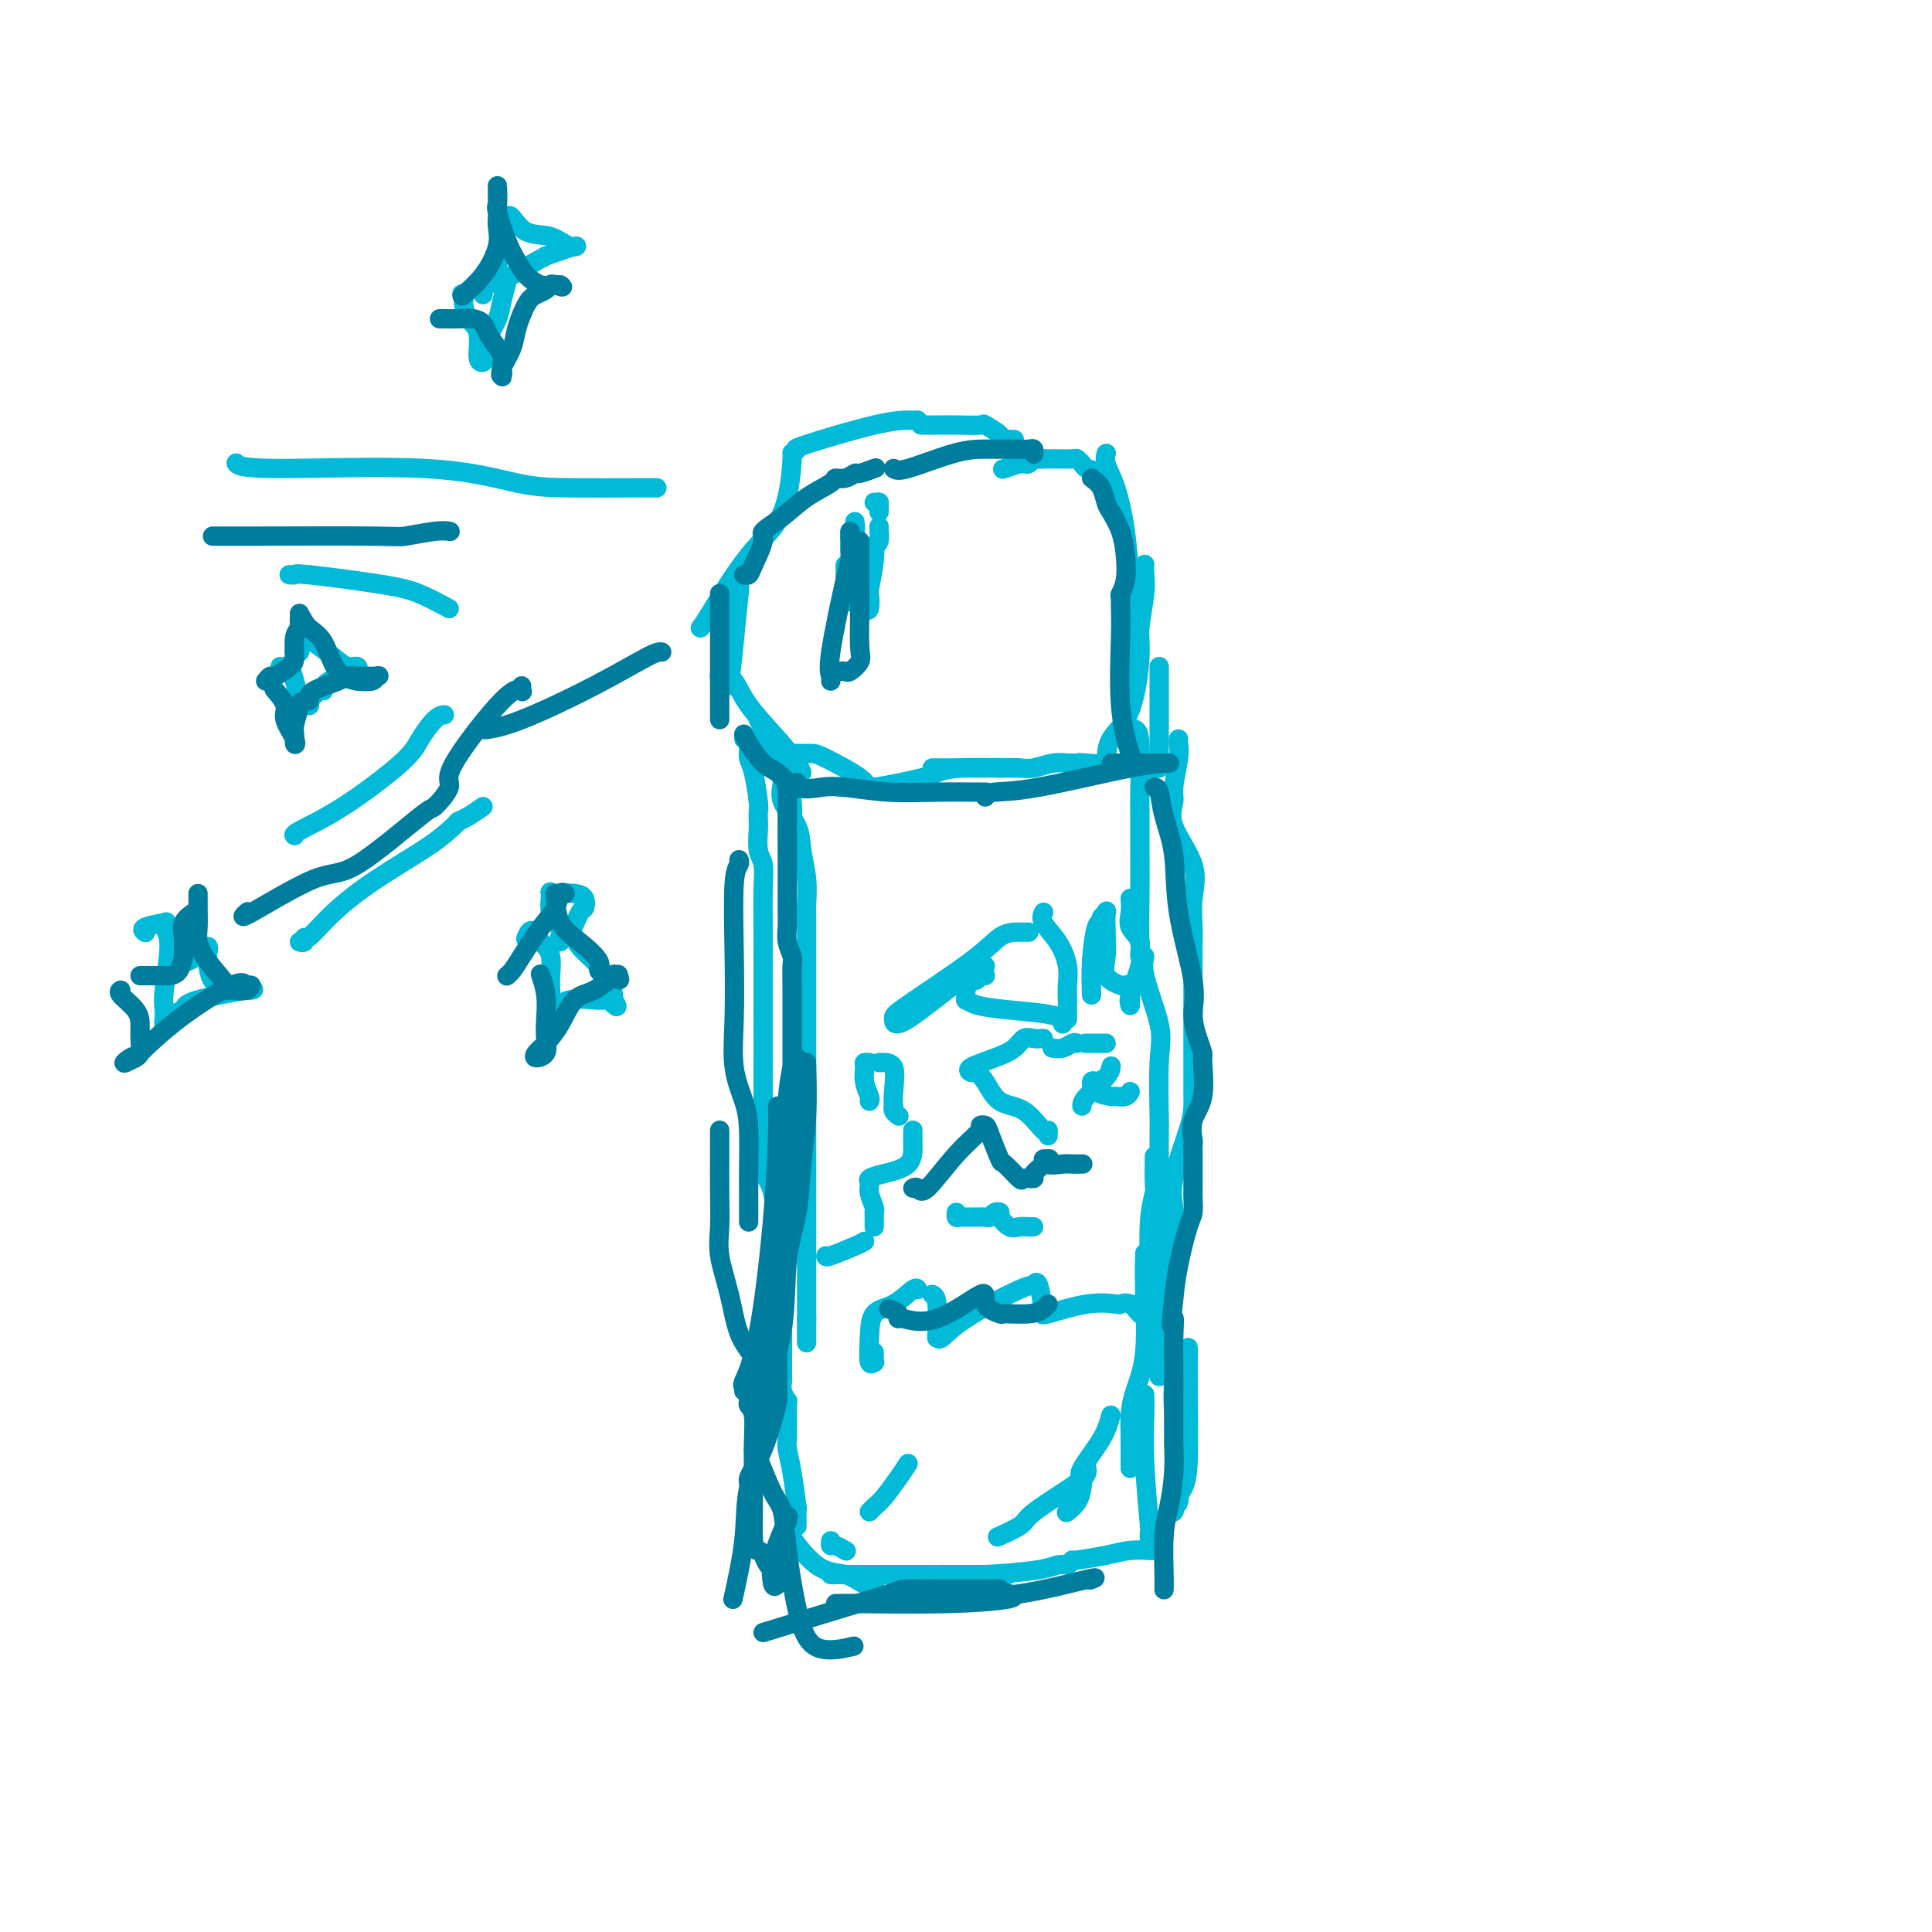 <svg viewBox='0 0 400 400' version='1.1' xmlns='http://www.w3.org/2000/svg' xmlns:xlink='http://www.w3.org/1999/xlink'><g fill='none' stroke='#00BAD8' stroke-width='4' stroke-linecap='round' stroke-linejoin='round'><path d='M210,91c-0.707,-0.014 -1.415,-0.028 -2,0c-0.585,0.028 -1.048,0.099 -1,0c0.048,-0.099 0.607,-0.366 0,-1c-0.607,-0.634 -2.380,-1.634 -3,-2c-0.620,-0.366 -0.086,-0.098 -1,0c-0.914,0.098 -3.276,0.026 -5,0c-1.724,-0.026 -2.810,-0.007 -4,0c-1.190,0.007 -2.483,0.002 -3,0c-0.517,-0.002 -0.259,-0.001 0,0'/><path d='M190,87c-0.412,0.000 -0.825,0.000 -1,0c-0.175,0.000 -0.114,0.000 -1,0c-0.886,0.000 -2.721,0.000 -7,1c-4.279,1.000 -11.003,3.000 -14,4c-2.997,1.000 -2.269,1.000 -2,1c0.269,0.000 0.077,0.000 0,0c-0.077,0.000 -0.038,0.000 0,0'/><path d='M165,93c-0.443,0.594 -0.885,1.189 -1,1c-0.115,-0.189 0.099,-1.161 0,1c-0.099,2.161 -0.510,7.455 -2,11c-1.490,3.545 -4.059,5.342 -7,9c-2.941,3.658 -6.253,9.177 -8,12c-1.747,2.823 -1.928,2.949 -2,3c-0.072,0.051 -0.036,0.025 0,0'/><path d='M152,122c0.399,0.127 0.798,0.255 1,0c0.202,-0.255 0.208,-0.891 0,1c-0.208,1.891 -0.630,6.311 -1,10c-0.370,3.689 -0.688,6.649 -1,8c-0.313,1.351 -0.620,1.094 -1,1c-0.380,-0.094 -0.833,-0.025 -1,0c-0.167,0.025 -0.048,0.007 0,0c0.048,-0.007 0.024,-0.004 0,0'/><path d='M149,140c-0.066,0.002 -0.132,0.005 0,0c0.132,-0.005 0.462,-0.016 1,0c0.538,0.016 1.282,0.061 2,1c0.718,0.939 1.408,2.774 3,5c1.592,2.226 4.087,4.844 6,7c1.913,2.156 3.246,3.850 4,5c0.754,1.150 0.930,1.757 1,2c0.070,0.243 0.035,0.121 0,0'/><path d='M162,156c0.277,-0.001 0.555,-0.001 1,0c0.445,0.001 1.058,0.004 2,0c0.942,-0.004 2.212,-0.015 3,0c0.788,0.015 1.095,0.057 3,1c1.905,0.943 5.407,2.789 7,4c1.593,1.211 1.275,1.788 3,2c1.725,0.212 5.493,0.061 7,0c1.507,-0.061 0.754,-0.030 0,0'/><path d='M174,163c0.385,0.015 0.769,0.029 1,0c0.231,-0.029 0.307,-0.103 1,0c0.693,0.103 2.003,0.381 5,0c2.997,-0.381 7.682,-1.423 10,-2c2.318,-0.577 2.267,-0.691 3,-1c0.733,-0.309 2.248,-0.815 5,-1c2.752,-0.185 6.741,-0.050 9,0c2.259,0.050 2.788,0.014 3,0c0.212,-0.014 0.106,-0.007 0,0'/><path d='M193,159c-0.072,0.001 -0.145,0.001 1,0c1.145,-0.001 3.506,-0.004 6,0c2.494,0.004 5.121,0.015 7,0c1.879,-0.015 3.011,-0.057 4,0c0.989,0.057 1.834,0.211 3,0c1.166,-0.211 2.653,-0.789 4,-1c1.347,-0.211 2.555,-0.057 3,0c0.445,0.057 0.127,0.016 0,0c-0.127,-0.016 -0.064,-0.008 0,0'/><path d='M221,158c0.357,0.002 0.714,0.004 1,0c0.286,-0.004 0.500,-0.015 1,0c0.500,0.015 1.286,0.057 1,0c-0.286,-0.057 -1.644,-0.211 1,0c2.644,0.211 9.289,0.788 12,1c2.711,0.212 1.489,0.061 1,0c-0.489,-0.061 -0.244,-0.030 0,0'/><path d='M239,159c0.423,0.081 0.845,0.161 1,0c0.155,-0.161 0.041,-0.565 0,-1c-0.041,-0.435 -0.011,-0.901 0,-4c0.011,-3.099 0.003,-8.830 0,-11c-0.003,-2.170 -0.001,-0.777 0,-1c0.001,-0.223 0.000,-2.060 0,-3c-0.000,-0.940 -0.000,-0.983 0,-1c0.000,-0.017 0.000,-0.009 0,0'/><path d='M228,158c0.414,-0.072 0.828,-0.144 1,-1c0.172,-0.856 0.102,-2.497 1,-4c0.898,-1.503 2.762,-2.867 4,-6c1.238,-3.133 1.848,-8.034 2,-11c0.152,-2.966 -0.155,-3.996 0,-6c0.155,-2.004 0.774,-4.980 1,-7c0.226,-2.020 0.061,-3.082 0,-4c-0.061,-0.918 -0.017,-1.691 0,-2c0.017,-0.309 0.009,-0.155 0,0'/><path d='M235,142c0.007,0.379 0.014,0.759 0,1c-0.014,0.241 -0.048,0.344 0,-1c0.048,-1.344 0.177,-4.135 0,-8c-0.177,-3.865 -0.660,-8.805 -1,-13c-0.340,-4.195 -0.536,-7.646 -1,-11c-0.464,-3.354 -1.197,-6.610 -2,-9c-0.803,-2.390 -1.678,-3.913 -2,-5c-0.322,-1.087 -0.092,-1.739 0,-2c0.092,-0.261 0.046,-0.130 0,0'/><path d='M229,100c0.172,0.738 0.344,1.476 0,1c-0.344,-0.476 -1.203,-2.166 -2,-3c-0.797,-0.834 -1.531,-0.812 -2,-1c-0.469,-0.188 -0.673,-0.586 -1,-1c-0.327,-0.414 -0.778,-0.843 -1,-1c-0.222,-0.157 -0.214,-0.042 -1,0c-0.786,0.042 -2.365,0.011 -4,0c-1.635,-0.011 -3.324,-0.003 -4,0c-0.676,0.003 -0.338,0.002 0,0'/><path d='M216,95c-0.334,0.030 -0.669,0.061 -1,0c-0.331,-0.061 -0.660,-0.213 -1,0c-0.340,0.213 -0.691,0.793 -1,1c-0.309,0.207 -0.577,0.042 -1,0c-0.423,-0.042 -1.000,0.040 -1,0c-0.000,-0.040 0.577,-0.203 0,0c-0.577,0.203 -2.308,0.772 -3,1c-0.692,0.228 -0.346,0.114 0,0'/><path d='M177,108c0.113,0.900 0.226,1.800 0,2c-0.226,0.200 -0.793,-0.300 -1,0c-0.207,0.300 -0.056,1.401 0,2c0.056,0.599 0.015,0.697 0,1c-0.015,0.303 -0.004,0.812 0,1c0.004,0.188 0.001,0.054 0,0c-0.001,-0.054 -0.001,-0.027 0,0'/><path d='M175,117c0.002,0.748 0.003,1.495 0,2c-0.003,0.505 -0.012,0.766 0,1c0.012,0.234 0.045,0.441 0,1c-0.045,0.559 -0.170,1.470 0,2c0.170,0.530 0.633,0.678 1,1c0.367,0.322 0.637,0.817 1,1c0.363,0.183 0.818,0.052 1,0c0.182,-0.052 0.091,-0.026 0,0'/><path d='M178,126c0.312,-0.094 0.623,-0.188 1,0c0.377,0.188 0.819,0.660 1,0c0.181,-0.660 0.101,-2.450 0,-3c-0.101,-0.550 -0.223,0.141 0,-1c0.223,-1.141 0.791,-4.115 1,-6c0.209,-1.885 0.060,-2.681 0,-3c-0.060,-0.319 -0.030,-0.159 0,0'/><path d='M181,113c0.423,-0.188 0.845,-0.376 1,-1c0.155,-0.624 0.041,-1.683 0,-2c-0.041,-0.317 -0.011,0.107 0,0c0.011,-0.107 0.003,-0.745 0,-1c-0.003,-0.255 -0.002,-0.128 0,0'/><path d='M182,106c0.000,-0.311 0.000,-0.622 0,-1c0.000,-0.378 0.000,-0.822 0,-1c0.000,-0.178 0.000,-0.089 0,0'/><path d='M182,104c-0.422,0.000 -0.844,0.000 -1,0c-0.156,0.000 -0.044,-0.000 0,0c0.044,0.000 0.022,0.000 0,0'/><path d='M157,149c0.251,0.457 0.502,0.913 1,2c0.498,1.087 1.244,2.803 2,4c0.756,1.197 1.523,1.875 2,3c0.477,1.125 0.664,2.697 1,4c0.336,1.303 0.822,2.338 1,4c0.178,1.662 0.048,3.952 0,5c-0.048,1.048 -0.013,0.855 0,1c0.013,0.145 0.003,0.626 0,1c-0.003,0.374 -0.001,0.639 0,1c0.001,0.361 0.000,0.817 0,1c-0.000,0.183 -0.000,0.091 0,0'/><path d='M162,159c-0.023,-0.251 -0.046,-0.502 0,0c0.046,0.502 0.160,1.757 0,3c-0.160,1.243 -0.593,2.476 0,4c0.593,1.524 2.211,3.341 3,5c0.789,1.659 0.747,3.161 1,5c0.253,1.839 0.800,4.017 1,6c0.200,1.983 0.054,3.772 0,5c-0.054,1.228 -0.014,1.894 0,3c0.014,1.106 0.004,2.651 0,4c-0.004,1.349 -0.001,2.502 0,3c0.001,0.498 0.000,0.340 0,1c-0.000,0.660 -0.000,2.136 0,4c0.000,1.864 0.000,4.115 0,5c-0.000,0.885 -0.000,0.404 0,1c0.000,0.596 0.000,2.271 0,3c-0.000,0.729 -0.000,0.513 0,1c0.000,0.487 0.000,1.677 0,3c-0.000,1.323 -0.000,2.777 0,4c0.000,1.223 0.000,2.214 0,3c-0.000,0.786 -0.000,1.367 0,2c0.000,0.633 0.000,1.316 0,2'/><path d='M167,226c0.000,7.228 0.000,3.298 0,2c0.000,-1.298 0.000,0.037 0,1c0.000,0.963 0.000,1.556 0,2c0.000,0.444 0.000,0.741 0,1c0.000,0.259 0.000,0.482 0,1c0.000,0.518 0.000,1.333 0,2c0.000,0.667 0.000,1.186 0,2c0.000,0.814 0.000,1.924 0,3c0.000,1.076 -0.000,2.119 0,4c0.000,1.881 0.000,4.600 0,6c0.000,1.400 0.000,1.482 0,2c0.000,0.518 0.000,1.474 0,2c0.000,0.526 0.000,0.624 0,1c0.000,0.376 -0.000,1.032 0,2c0.000,0.968 -0.000,2.250 0,3c0.000,0.750 -0.000,0.969 0,2c0.000,1.031 -0.000,2.876 0,4c0.000,1.124 -0.000,1.528 0,2c0.000,0.472 -0.000,1.012 0,2c0.000,0.988 -0.000,2.425 0,3c0.000,0.575 0.000,0.287 0,0'/><path d='M167,273c0.000,7.469 0.000,2.641 0,1c0.000,-1.641 0.000,-0.096 0,1c0.000,1.096 0.000,1.744 0,2c0.000,0.256 0.000,0.120 0,0c0.000,-0.120 0.000,-0.225 0,0c0.000,0.225 0.000,0.778 0,1c0.000,0.222 0.000,0.111 0,0'/><path d='M235,151c0.423,0.245 0.845,0.489 1,3c0.155,2.511 0.041,7.288 0,10c-0.041,2.712 -0.009,3.359 0,5c0.009,1.641 -0.005,4.274 0,7c0.005,2.726 0.030,5.543 0,9c-0.030,3.457 -0.113,7.553 0,10c0.113,2.447 0.423,3.244 0,5c-0.423,1.756 -1.577,4.471 -2,6c-0.423,1.529 -0.114,1.873 0,2c0.114,0.127 0.033,0.036 0,0c-0.033,-0.036 -0.016,-0.018 0,0'/><path d='M234,186c0.063,0.994 0.127,1.988 0,3c-0.127,1.012 -0.443,2.043 0,3c0.443,0.957 1.647,1.840 2,3c0.353,1.160 -0.144,2.596 0,3c0.144,0.404 0.928,-0.223 1,0c0.072,0.223 -0.569,1.297 0,4c0.569,2.703 2.349,7.034 3,10c0.651,2.966 0.175,4.565 0,8c-0.175,3.435 -0.047,8.706 0,11c0.047,2.294 0.013,1.611 0,2c-0.013,0.389 -0.003,1.850 0,3c0.003,1.150 0.001,1.990 0,3c-0.001,1.010 -0.000,2.192 0,3c0.000,0.808 0.000,1.244 0,2c-0.000,0.756 -0.000,1.833 0,4c0.000,2.167 0.000,5.424 0,7c-0.000,1.576 -0.000,1.472 0,2c0.000,0.528 0.000,1.688 0,3c-0.000,1.312 -0.000,2.776 0,4c0.000,1.224 0.000,2.207 0,3c-0.000,0.793 -0.000,1.397 0,2'/><path d='M240,269c0.000,8.644 0.000,1.756 0,-1c0.000,-2.756 0.000,-1.378 0,0'/><path d='M244,153c-0.033,0.248 -0.065,0.495 0,1c0.065,0.505 0.229,1.266 0,3c-0.229,1.734 -0.850,4.439 -1,6c-0.150,1.561 0.170,1.976 0,3c-0.170,1.024 -0.830,2.658 0,5c0.830,2.342 3.151,5.394 4,8c0.849,2.606 0.228,4.767 0,7c-0.228,2.233 -0.061,4.537 0,6c0.061,1.463 0.016,2.086 0,3c-0.016,0.914 -0.004,2.120 0,3c0.004,0.880 0.001,1.434 0,3c-0.001,1.566 -0.000,4.145 0,6c0.000,1.855 0.000,2.986 0,4c-0.000,1.014 0.000,1.912 0,4c-0.000,2.088 -0.001,5.365 0,7c0.001,1.635 0.003,1.629 0,2c-0.003,0.371 -0.011,1.118 0,2c0.011,0.882 0.042,1.899 0,3c-0.042,1.101 -0.155,2.285 -1,5c-0.845,2.715 -2.420,6.962 -3,10c-0.580,3.038 -0.166,4.868 0,6c0.166,1.132 0.083,1.566 0,2'/><path d='M243,252c-0.620,4.025 -0.170,2.586 0,3c0.170,0.414 0.061,2.681 0,4c-0.061,1.319 -0.073,1.690 0,3c0.073,1.310 0.230,3.559 0,5c-0.230,1.441 -0.846,2.075 -1,3c-0.154,0.925 0.156,2.142 0,3c-0.156,0.858 -0.777,1.358 -1,2c-0.223,0.642 -0.046,1.426 0,3c0.046,1.574 -0.038,3.937 0,5c0.038,1.063 0.199,0.828 0,1c-0.199,0.172 -0.758,0.753 -1,1c-0.242,0.247 -0.168,0.159 0,0c0.168,-0.159 0.430,-0.389 0,-1c-0.430,-0.611 -1.551,-1.603 -2,-2c-0.449,-0.397 -0.224,-0.198 0,0'/><path d='M238,274c-0.008,-0.226 -0.016,-0.452 0,-2c0.016,-1.548 0.057,-4.419 0,-8c-0.057,-3.581 -0.211,-7.871 0,-11c0.211,-3.129 0.789,-5.096 1,-6c0.211,-0.904 0.057,-0.743 0,-2c-0.057,-1.257 -0.016,-3.930 0,-5c0.016,-1.070 0.008,-0.535 0,0'/><path d='M154,153c0.424,-0.096 0.848,-0.192 1,0c0.152,0.192 0.030,0.671 0,1c-0.030,0.329 0.030,0.507 0,1c-0.030,0.493 -0.152,1.301 0,2c0.152,0.699 0.577,1.287 1,3c0.423,1.713 0.844,4.549 1,6c0.156,1.451 0.045,1.518 0,2c-0.045,0.482 -0.026,1.380 0,2c0.026,0.620 0.060,0.960 0,2c-0.060,1.040 -0.212,2.778 0,4c0.212,1.222 0.789,1.928 1,3c0.211,1.072 0.057,2.511 0,5c-0.057,2.489 -0.015,6.030 0,9c0.015,2.970 0.004,5.371 0,7c-0.004,1.629 -0.001,2.485 0,5c0.001,2.515 0.000,6.687 0,10c-0.000,3.313 -0.000,5.766 0,8c0.000,2.234 0.000,4.248 0,6c-0.000,1.752 -0.000,3.241 0,4c0.000,0.759 0.000,0.788 0,1c-0.000,0.212 -0.000,0.606 0,1'/><path d='M158,235c-0.008,8.897 -0.028,3.138 0,2c0.028,-1.138 0.102,2.343 0,4c-0.102,1.657 -0.381,1.490 0,2c0.381,0.510 1.423,1.696 2,4c0.577,2.304 0.691,5.724 1,8c0.309,2.276 0.815,3.408 1,5c0.185,1.592 0.050,3.645 0,6c-0.050,2.355 -0.013,5.012 0,7c0.013,1.988 0.002,3.309 0,5c-0.002,1.691 0.003,3.753 0,5c-0.003,1.247 -0.015,1.678 0,2c0.015,0.322 0.057,0.535 0,1c-0.057,0.465 -0.211,1.183 0,2c0.211,0.817 0.789,1.735 1,2c0.211,0.265 0.057,-0.121 0,0c-0.057,0.121 -0.016,0.749 0,1c0.016,0.251 0.008,0.126 0,0'/><path d='M163,291c0.000,0.226 0.000,0.452 0,1c0.000,0.548 0.000,1.417 0,2c0.000,0.583 0.000,0.881 0,1c0.000,0.119 0.000,0.060 0,0'/><path d='M163,296c0.022,0.712 0.044,1.424 0,2c-0.044,0.576 -0.155,1.016 0,2c0.155,0.984 0.578,2.512 1,5c0.422,2.488 0.845,5.935 1,7c0.155,1.065 0.041,-0.250 0,0c-0.041,0.250 -0.011,2.067 0,3c0.011,0.933 0.003,0.981 0,1c-0.003,0.019 -0.002,0.010 0,0'/><path d='M163,316c0.141,0.087 0.282,0.175 0,0c-0.282,-0.175 -0.986,-0.611 0,1c0.986,1.611 3.662,5.269 6,7c2.338,1.731 4.338,1.536 6,2c1.662,0.464 2.986,1.586 4,2c1.014,0.414 1.718,0.118 2,0c0.282,-0.118 0.141,-0.059 0,0'/><path d='M172,326c1.167,0.000 2.335,0.000 3,0c0.665,0.000 0.828,0.000 5,0c4.172,0.000 12.354,0.000 18,0c5.646,0.000 8.756,0.000 10,0c1.244,0.000 0.622,0.000 0,0'/><path d='M195,326c-0.178,-0.022 -0.355,-0.044 1,0c1.355,0.044 4.244,0.156 8,0c3.756,-0.156 8.379,-0.578 11,-1c2.621,-0.422 3.239,-0.845 4,-1c0.761,-0.155 1.667,-0.042 2,0c0.333,0.042 0.095,0.012 0,0c-0.095,-0.012 -0.048,-0.006 0,0'/><path d='M222,323c-0.137,0.083 -0.274,0.166 1,0c1.274,-0.166 3.960,-0.581 6,-1c2.040,-0.419 3.434,-0.844 5,-1c1.566,-0.156 3.305,-0.045 4,0c0.695,0.045 0.348,0.022 0,0'/><path d='M238,320c-0.030,-1.476 -0.061,-2.953 0,-3c0.061,-0.047 0.212,1.335 0,-1c-0.212,-2.335 -0.789,-8.389 -1,-13c-0.211,-4.611 -0.057,-7.780 0,-10c0.057,-2.220 0.016,-3.491 0,-4c-0.016,-0.509 -0.008,-0.254 0,0'/><path d='M237,260c0.014,-0.454 0.028,-0.908 0,0c-0.028,0.908 -0.099,3.179 0,7c0.099,3.821 0.366,9.191 0,13c-0.366,3.809 -1.366,6.057 -2,8c-0.634,1.943 -0.902,3.582 -1,5c-0.098,1.418 -0.026,2.615 0,4c0.026,1.385 0.007,2.959 0,4c-0.007,1.041 -0.002,1.550 0,2c0.002,0.450 0.001,0.843 0,1c-0.001,0.157 -0.000,0.079 0,0'/><path d='M230,293c-0.393,1.484 -0.787,2.967 -2,5c-1.213,2.033 -3.247,4.615 -4,6c-0.753,1.385 -0.227,1.573 0,2c0.227,0.427 0.154,1.094 0,2c-0.154,0.906 -0.387,2.052 -1,3c-0.613,0.948 -1.604,1.700 -2,2c-0.396,0.300 -0.198,0.150 0,0'/><path d='M242,280c0.415,0.523 0.829,1.047 1,2c0.171,0.953 0.098,2.337 0,4c-0.098,1.663 -0.223,3.607 0,6c0.223,2.393 0.793,5.236 1,7c0.207,1.764 0.052,2.448 0,3c-0.052,0.552 -0.000,0.971 0,2c0.000,1.029 -0.052,2.668 0,4c0.052,1.332 0.206,2.359 0,3c-0.206,0.641 -0.773,0.898 -1,1c-0.227,0.102 -0.113,0.051 0,0'/><path d='M246,279c-0.014,3.449 -0.028,6.899 0,11c0.028,4.101 0.100,8.854 0,12c-0.100,3.146 -0.370,4.685 -1,6c-0.630,1.315 -1.619,2.405 -2,3c-0.381,0.595 -0.154,0.696 0,1c0.154,0.304 0.234,0.813 0,1c-0.234,0.187 -0.781,0.054 -1,0c-0.219,-0.054 -0.109,-0.027 0,0'/><path d='M225,304c0.075,0.296 0.150,0.593 0,1c-0.150,0.407 -0.524,0.926 -2,2c-1.476,1.074 -4.053,2.705 -6,4c-1.947,1.295 -3.264,2.254 -4,3c-0.736,0.746 -0.890,1.278 -2,2c-1.110,0.722 -3.174,1.635 -4,2c-0.826,0.365 -0.413,0.183 0,0'/><path d='M181,280c-0.030,0.876 -0.060,1.752 0,2c0.060,0.248 0.209,-0.130 0,0c-0.209,0.130 -0.778,0.770 -1,0c-0.222,-0.770 -0.098,-2.949 0,-5c0.098,-2.051 0.170,-3.975 1,-5c0.830,-1.025 2.418,-1.151 4,-2c1.582,-0.849 3.157,-2.421 4,-3c0.843,-0.579 0.955,-0.165 1,0c0.045,0.165 0.022,0.083 0,0'/><path d='M193,268c0.419,0.191 0.839,0.382 1,2c0.161,1.618 0.064,4.664 0,6c-0.064,1.336 -0.095,0.962 0,1c0.095,0.038 0.315,0.489 1,0c0.685,-0.489 1.833,-1.917 5,-4c3.167,-2.083 8.352,-4.822 11,-6c2.648,-1.178 2.759,-0.797 3,-1c0.241,-0.203 0.611,-0.990 1,0c0.389,0.990 0.798,3.757 1,5c0.202,1.243 0.196,0.960 0,1c-0.196,0.040 -0.583,0.401 1,0c1.583,-0.401 5.134,-1.565 8,-2c2.866,-0.435 5.046,-0.143 6,0c0.954,0.143 0.683,0.136 1,0c0.317,-0.136 1.223,-0.401 2,0c0.777,0.401 1.425,1.468 2,2c0.575,0.532 1.078,0.528 1,0c-0.078,-0.528 -0.737,-1.579 -1,-2c-0.263,-0.421 -0.132,-0.210 0,0'/><path d='M198,251c-0.037,0.423 -0.073,0.846 0,1c0.073,0.154 0.257,0.037 1,0c0.743,-0.037 2.045,0.004 3,0c0.955,-0.004 1.562,-0.054 2,0c0.438,0.054 0.705,0.210 1,0c0.295,-0.210 0.618,-0.787 1,-1c0.382,-0.213 0.823,-0.061 1,0c0.177,0.061 0.088,0.030 0,0'/><path d='M207,251c-0.180,0.196 -0.360,0.392 0,1c0.360,0.608 1.259,1.627 2,2c0.741,0.373 1.322,0.100 2,0c0.678,-0.100 1.452,-0.027 2,0c0.548,0.027 0.871,0.008 1,0c0.129,-0.008 0.065,-0.004 0,0'/><path d='M221,211c-0.003,-0.150 -0.005,-0.301 0,-1c0.005,-0.699 0.018,-1.948 0,-3c-0.018,-1.052 -0.068,-1.907 0,-3c0.068,-1.093 0.253,-2.423 0,-4c-0.253,-1.577 -0.944,-3.402 -2,-5c-1.056,-1.598 -2.477,-2.969 -3,-4c-0.523,-1.031 -0.150,-1.723 0,-2c0.150,-0.277 0.075,-0.138 0,0'/><path d='M213,193c-0.321,-0.002 -0.643,-0.004 -1,0c-0.357,0.004 -0.751,0.015 -1,0c-0.249,-0.015 -0.354,-0.055 -1,0c-0.646,0.055 -1.833,0.205 -3,1c-1.167,0.795 -2.314,2.234 -6,5c-3.686,2.766 -9.912,6.860 -13,9c-3.088,2.140 -3.037,2.325 -3,3c0.037,0.675 0.062,1.841 3,0c2.938,-1.841 8.791,-6.688 12,-9c3.209,-2.312 3.774,-2.089 4,-2c0.226,0.089 0.113,0.045 0,0'/><path d='M204,202c-0.447,0.034 -0.894,0.067 -1,0c-0.106,-0.067 0.130,-0.235 0,0c-0.130,0.235 -0.624,0.871 -1,1c-0.376,0.129 -0.633,-0.250 -1,0c-0.367,0.250 -0.844,1.128 -1,2c-0.156,0.872 0.010,1.739 0,2c-0.010,0.261 -0.195,-0.084 0,0c0.195,0.084 0.770,0.596 2,1c1.230,0.404 3.114,0.700 6,1c2.886,0.300 6.773,0.602 9,1c2.227,0.398 2.793,0.890 3,1c0.207,0.110 0.056,-0.163 0,0c-0.056,0.163 -0.016,0.761 0,1c0.016,0.239 0.008,0.120 0,0'/><path d='M216,215c-0.658,0.048 -1.316,0.096 -2,0c-0.684,-0.096 -1.395,-0.337 -2,0c-0.605,0.337 -1.104,1.253 -2,2c-0.896,0.747 -2.189,1.324 -4,2c-1.811,0.676 -4.142,1.451 -5,2c-0.858,0.549 -0.245,0.871 0,1c0.245,0.129 0.123,0.064 0,0'/><path d='M201,222c0.255,-0.113 0.509,-0.225 1,0c0.491,0.225 1.217,0.788 2,2c0.783,1.212 1.621,3.075 3,4c1.379,0.925 3.298,0.914 5,2c1.702,1.086 3.188,3.271 4,4c0.812,0.729 0.949,0.004 1,0c0.051,-0.004 0.014,0.713 0,1c-0.014,0.287 -0.007,0.143 0,0'/><path d='M224,229c-0.001,-0.449 -0.002,-0.898 1,-2c1.002,-1.102 3.007,-2.855 4,-4c0.993,-1.145 0.973,-1.680 1,-2c0.027,-0.320 0.100,-0.426 0,0c-0.100,0.426 -0.373,1.384 -1,2c-0.627,0.616 -1.608,0.890 -2,1c-0.392,0.110 -0.196,0.055 0,0'/><path d='M227,224c-0.449,-0.196 -0.898,-0.391 -1,0c-0.102,0.391 0.145,1.369 1,2c0.855,0.631 2.320,0.915 3,1c0.680,0.085 0.574,-0.029 1,0c0.426,0.029 1.384,0.200 2,0c0.616,-0.200 0.890,-0.771 1,-1c0.110,-0.229 0.055,-0.114 0,0'/><path d='M226,206c-0.081,-2.190 -0.161,-4.379 0,-7c0.161,-2.621 0.565,-5.672 1,-7c0.435,-1.328 0.901,-0.933 1,-1c0.099,-0.067 -0.169,-0.595 0,-1c0.169,-0.405 0.774,-0.688 1,-1c0.226,-0.312 0.071,-0.654 0,0c-0.071,0.654 -0.059,2.305 0,4c0.059,1.695 0.163,3.434 0,5c-0.163,1.566 -0.594,2.959 0,4c0.594,1.041 2.212,1.728 3,2c0.788,0.272 0.747,0.127 1,0c0.253,-0.127 0.800,-0.237 1,0c0.200,0.237 0.054,0.820 0,1c-0.054,0.180 -0.014,-0.045 0,0c0.014,0.045 0.004,0.358 0,1c-0.004,0.642 -0.001,1.612 0,2c0.001,0.388 0.001,0.194 0,0'/><path d='M229,216c-0.293,0.000 -0.587,0.000 -1,0c-0.413,0.000 -0.946,0.000 -1,0c-0.054,-0.000 0.370,0.000 0,0c-0.370,0.000 -1.534,0.000 -2,0c-0.466,0.000 -0.233,0.000 0,0'/><path d='M223,216c-0.256,-0.113 -0.512,-0.226 -1,0c-0.488,0.226 -1.208,0.792 -2,1c-0.792,0.208 -1.655,0.060 -2,0c-0.345,-0.060 -0.173,-0.030 0,0'/><path d='M180,228c0.115,-0.166 0.231,-0.332 0,-1c-0.231,-0.668 -0.808,-1.839 -1,-3c-0.192,-1.161 0.000,-2.311 0,-3c-0.000,-0.689 -0.192,-0.916 0,-1c0.192,-0.084 0.769,-0.024 1,0c0.231,0.024 0.115,0.012 0,0'/><path d='M182,220c1.267,-0.051 2.535,-0.102 3,1c0.465,1.102 0.128,3.357 0,5c-0.128,1.643 -0.048,2.675 0,3c0.048,0.325 0.064,-0.057 0,0c-0.064,0.057 -0.210,0.554 0,1c0.210,0.446 0.774,0.842 1,1c0.226,0.158 0.113,0.079 0,0'/><path d='M189,234c-0.014,0.869 -0.028,1.738 0,3c0.028,1.262 0.097,2.917 -1,4c-1.097,1.083 -3.362,1.593 -5,2c-1.638,0.407 -2.649,0.712 -3,1c-0.351,0.288 -0.041,0.559 0,1c0.041,0.441 -0.185,1.050 0,2c0.185,0.950 0.782,2.240 1,3c0.218,0.760 0.059,0.991 0,1c-0.059,0.009 -0.016,-0.204 0,0c0.016,0.204 0.004,0.825 0,1c-0.004,0.175 -0.001,-0.097 0,0c0.001,0.097 0.000,0.562 0,1c-0.000,0.438 -0.000,0.849 0,1c0.000,0.151 0.000,0.043 0,0c-0.000,-0.043 -0.000,-0.022 0,0'/><path d='M179,257c-0.310,0.196 -0.619,0.393 -2,1c-1.381,0.607 -3.833,1.625 -5,2c-1.167,0.375 -1.048,0.107 -1,0c0.048,-0.107 0.024,-0.054 0,0'/><path d='M188,303c-0.558,0.868 -1.116,1.735 -2,3c-0.884,1.265 -2.093,2.927 -3,4c-0.907,1.073 -1.514,1.558 -2,2c-0.486,0.442 -0.853,0.841 -1,1c-0.147,0.159 -0.073,0.080 0,0'/><path d='M172,319c-0.054,0.452 -0.107,0.905 0,1c0.107,0.095 0.375,-0.167 1,0c0.625,0.167 1.607,0.762 2,1c0.393,0.238 0.196,0.119 0,0'/><path d='M136,101c-0.299,0.001 -0.598,0.003 -1,0c-0.402,-0.003 -0.905,-0.010 -4,0c-3.095,0.010 -8.780,0.037 -13,0c-4.220,-0.037 -6.973,-0.140 -11,-1c-4.027,-0.860 -9.327,-2.478 -19,-3c-9.673,-0.522 -23.720,0.052 -31,0c-7.280,-0.052 -7.794,-0.729 -8,-1c-0.206,-0.271 -0.103,-0.135 0,0'/><path d='M93,126c-2.063,-1.102 -4.126,-2.204 -6,-3c-1.874,-0.796 -3.560,-1.285 -8,-2c-4.440,-0.715 -11.633,-1.656 -15,-2c-3.367,-0.344 -2.906,-0.093 -3,0c-0.094,0.093 -0.741,0.026 -1,0c-0.259,-0.026 -0.129,-0.013 0,0'/><path d='M92,148c-0.548,0.059 -1.097,0.117 -2,1c-0.903,0.883 -2.161,2.590 -3,4c-0.839,1.410 -1.258,2.521 -4,5c-2.742,2.479 -7.807,6.324 -12,9c-4.193,2.676 -7.513,4.182 -9,5c-1.487,0.818 -1.139,0.948 -1,1c0.139,0.052 0.070,0.026 0,0'/><path d='M100,167c-1.044,0.733 -2.089,1.467 -3,2c-0.911,0.533 -1.689,0.867 -2,1c-0.311,0.133 -0.156,0.067 0,0'/><path d='M95,170c-1.525,1.492 -3.050,2.983 -6,5c-2.950,2.017 -7.325,4.558 -11,7c-3.675,2.442 -6.649,4.784 -9,7c-2.351,2.216 -4.080,4.307 -5,5c-0.920,0.693 -1.030,-0.010 -1,0c0.030,0.010 0.200,0.733 0,1c-0.200,0.267 -0.772,0.076 -1,0c-0.228,-0.076 -0.114,-0.038 0,0'/><path d='M100,61c-0.204,-0.240 -0.408,-0.479 0,-1c0.408,-0.521 1.429,-1.323 2,-2c0.571,-0.677 0.692,-1.228 1,-3c0.308,-1.772 0.802,-4.765 1,-6c0.198,-1.235 0.099,-0.712 0,-1c-0.099,-0.288 -0.197,-1.386 0,-2c0.197,-0.614 0.689,-0.745 1,-1c0.311,-0.255 0.442,-0.634 1,0c0.558,0.634 1.545,2.280 3,3c1.455,0.720 3.380,0.512 5,1c1.620,0.488 2.936,1.670 4,2c1.064,0.330 1.875,-0.191 1,0c-0.875,0.191 -3.438,1.096 -6,2'/><path d='M113,53c-2.312,1.206 -5.593,3.220 -7,4c-1.407,0.780 -0.941,0.324 -1,1c-0.059,0.676 -0.641,2.482 -1,4c-0.359,1.518 -0.493,2.747 -1,4c-0.507,1.253 -1.388,2.529 -2,4c-0.612,1.471 -0.955,3.135 -1,4c-0.045,0.865 0.209,0.929 0,1c-0.209,0.071 -0.879,0.149 -1,-1c-0.121,-1.149 0.308,-3.524 0,-5c-0.308,-1.476 -1.352,-2.051 -2,-3c-0.648,-0.949 -0.899,-2.271 -1,-3c-0.101,-0.729 -0.050,-0.864 0,-1'/><path d='M96,62c-0.667,-2.000 -0.333,-1.000 0,0'/><path d='M116,195c-0.173,-0.426 -0.346,-0.853 0,-1c0.346,-0.147 1.212,-0.015 2,-1c0.788,-0.985 1.498,-3.087 2,-4c0.502,-0.913 0.796,-0.636 1,-1c0.204,-0.364 0.318,-1.369 0,-2c-0.318,-0.631 -1.068,-0.889 -2,-1c-0.932,-0.111 -2.048,-0.075 -3,0c-0.952,0.075 -1.741,0.189 -2,0c-0.259,-0.189 0.013,-0.683 0,0c-0.013,0.683 -0.310,2.541 0,4c0.310,1.459 1.228,2.519 2,3c0.772,0.481 1.398,0.384 2,1c0.602,0.616 1.181,1.944 2,3c0.819,1.056 1.880,1.838 3,3c1.120,1.162 2.300,2.703 3,4c0.700,1.297 0.919,2.349 1,3c0.081,0.651 0.023,0.900 0,1c-0.023,0.100 -0.012,0.050 0,0'/><path d='M127,207c1.808,2.784 -0.173,0.745 -1,0c-0.827,-0.745 -0.499,-0.194 -1,0c-0.501,0.194 -1.832,0.032 -2,0c-0.168,-0.032 0.828,0.068 0,0c-0.828,-0.068 -3.479,-0.303 -5,0c-1.521,0.303 -1.910,1.144 -2,2c-0.090,0.856 0.120,1.726 0,2c-0.120,0.274 -0.568,-0.050 -1,0c-0.432,0.050 -0.847,0.473 -1,0c-0.153,-0.473 -0.045,-1.844 0,-3c0.045,-1.156 0.028,-2.098 0,-3c-0.028,-0.902 -0.065,-1.764 0,-3c0.065,-1.236 0.234,-2.847 0,-4c-0.234,-1.153 -0.871,-1.849 -1,-2c-0.129,-0.151 0.249,0.243 0,0c-0.249,-0.243 -1.124,-1.121 -2,-2'/><path d='M111,194c-0.917,-2.631 -1.708,-0.708 -2,0c-0.292,0.708 -0.083,0.202 0,0c0.083,-0.202 0.042,-0.101 0,0'/><path d='M38,198c-0.069,0.397 -0.138,0.794 0,1c0.138,0.206 0.481,0.221 1,0c0.519,-0.221 1.212,-0.677 2,-1c0.788,-0.323 1.670,-0.514 2,-1c0.330,-0.486 0.109,-1.269 0,-1c-0.109,0.269 -0.106,1.589 0,3c0.106,1.411 0.315,2.914 1,4c0.685,1.086 1.846,1.756 3,2c1.154,0.244 2.301,0.064 3,0c0.699,-0.064 0.951,-0.011 1,0c0.049,0.011 -0.106,-0.019 0,0c0.106,0.019 0.472,0.088 1,0c0.528,-0.088 1.219,-0.331 -1,0c-2.219,0.331 -7.348,1.238 -10,2c-2.652,0.762 -2.826,1.381 -3,2'/><path d='M38,209c-2.475,1.111 -2.663,1.889 -3,2c-0.337,0.111 -0.824,-0.447 -1,0c-0.176,0.447 -0.043,1.897 0,2c0.043,0.103 -0.006,-1.142 0,-2c0.006,-0.858 0.067,-1.330 0,-2c-0.067,-0.670 -0.263,-1.539 0,-4c0.263,-2.461 0.984,-6.513 1,-9c0.016,-2.487 -0.671,-3.409 -1,-4c-0.329,-0.591 -0.298,-0.852 0,-1c0.298,-0.148 0.863,-0.184 0,0c-0.863,0.184 -3.156,0.588 -4,1c-0.844,0.412 -0.241,0.832 0,1c0.241,0.168 0.121,0.084 0,0'/><path d='M61,135c-0.114,-0.024 -0.227,-0.049 0,0c0.227,0.049 0.796,0.171 1,0c0.204,-0.171 0.044,-0.634 0,-1c-0.044,-0.366 0.026,-0.634 0,-1c-0.026,-0.366 -0.150,-0.829 0,-1c0.150,-0.171 0.575,-0.051 1,0c0.425,0.051 0.852,0.032 1,0c0.148,-0.032 0.019,-0.076 0,0c-0.019,0.076 0.072,0.273 1,1c0.928,0.727 2.694,1.984 4,3c1.306,1.016 2.154,1.792 3,2c0.846,0.208 1.691,-0.150 2,0c0.309,0.150 0.083,0.810 0,1c-0.083,0.190 -0.024,-0.088 0,0c0.024,0.088 0.012,0.544 0,1'/><path d='M74,140c1.298,1.111 0.044,0.388 -1,0c-1.044,-0.388 -1.876,-0.441 -3,0c-1.124,0.441 -2.540,1.375 -3,2c-0.460,0.625 0.034,0.942 0,1c-0.034,0.058 -0.597,-0.142 -1,0c-0.403,0.142 -0.647,0.626 -1,1c-0.353,0.374 -0.817,0.636 -1,1c-0.183,0.364 -0.087,0.829 0,1c0.087,0.171 0.164,0.048 0,0c-0.164,-0.048 -0.569,-0.020 -1,0c-0.431,0.020 -0.889,0.034 -1,0c-0.111,-0.034 0.124,-0.114 0,-1c-0.124,-0.886 -0.608,-2.577 -1,-4c-0.392,-1.423 -0.693,-2.577 -1,-3c-0.307,-0.423 -0.621,-0.114 -1,0c-0.379,0.114 -0.823,0.033 -1,0c-0.177,-0.033 -0.089,-0.016 0,0'/></g>
<g fill='none' stroke='#007C9C' stroke-width='4' stroke-linecap='round' stroke-linejoin='round'><path d='M108,142c-0.040,0.386 -0.081,0.772 0,1c0.081,0.228 0.283,0.297 0,0c-0.283,-0.297 -1.053,-0.961 -4,2c-2.947,2.961 -8.073,9.548 -10,13c-1.927,3.452 -0.656,3.769 -1,5c-0.344,1.231 -2.304,3.375 -3,4c-0.696,0.625 -0.126,-0.271 -3,2c-2.874,2.271 -9.190,7.708 -13,10c-3.810,2.292 -5.114,1.439 -9,3c-3.886,1.561 -10.354,5.536 -13,7c-2.646,1.464 -1.470,0.418 -1,0c0.470,-0.418 0.235,-0.209 0,0'/><path d='M93,110c0.168,0.030 0.337,0.061 0,0c-0.337,-0.061 -1.178,-0.212 -3,0c-1.822,0.212 -4.624,0.789 -6,1c-1.376,0.211 -1.325,0.057 -7,0c-5.675,-0.057 -17.076,-0.015 -23,0c-5.924,0.015 -6.371,0.004 -7,0c-0.629,-0.004 -1.438,-0.001 -2,0c-0.562,0.001 -0.875,0.000 -1,0c-0.125,-0.000 -0.063,-0.000 0,0'/><path d='M137,135c-0.421,-0.061 -0.842,-0.121 -3,1c-2.158,1.121 -6.053,3.424 -11,6c-4.947,2.576 -10.947,5.424 -15,7c-4.053,1.576 -6.158,1.879 -7,2c-0.842,0.121 -0.421,0.061 0,0'/><path d='M96,61c0.097,-0.080 0.194,-0.160 0,0c-0.194,0.160 -0.679,0.562 0,0c0.679,-0.562 2.522,-2.086 4,-4c1.478,-1.914 2.592,-4.216 3,-6c0.408,-1.784 0.109,-3.049 0,-4c-0.109,-0.951 -0.029,-1.589 0,-2c0.029,-0.411 0.008,-0.597 0,-1c-0.008,-0.403 -0.004,-1.023 0,-2c0.004,-0.977 0.007,-2.309 0,-3c-0.007,-0.691 -0.024,-0.740 0,0c0.024,0.740 0.088,2.271 0,3c-0.088,0.729 -0.330,0.658 0,2c0.330,1.342 1.231,4.097 2,6c0.769,1.903 1.406,2.955 2,4c0.594,1.045 1.145,2.084 2,3c0.855,0.916 2.013,1.709 3,2c0.987,0.291 1.804,0.078 2,0c0.196,-0.078 -0.230,-0.022 0,0c0.230,0.022 1.115,0.011 2,0'/><path d='M116,59c1.217,0.786 -0.240,0.252 -1,0c-0.760,-0.252 -0.824,-0.224 -1,0c-0.176,0.224 -0.466,0.642 -1,1c-0.534,0.358 -1.314,0.657 -2,1c-0.686,0.343 -1.280,0.732 -2,2c-0.720,1.268 -1.566,3.416 -2,5c-0.434,1.584 -0.456,2.604 -1,4c-0.544,1.396 -1.610,3.168 -2,4c-0.390,0.832 -0.105,0.724 0,1c0.105,0.276 0.030,0.936 0,1c-0.030,0.064 -0.015,-0.468 0,-1'/><path d='M104,77c-0.743,1.854 -0.099,-0.512 0,-2c0.099,-1.488 -0.346,-2.097 -1,-3c-0.654,-0.903 -1.516,-2.098 -2,-3c-0.484,-0.902 -0.589,-1.510 -1,-2c-0.411,-0.490 -1.130,-0.863 -2,-1c-0.870,-0.137 -1.893,-0.037 -3,0c-1.107,0.037 -2.298,0.010 -3,0c-0.702,-0.010 -0.915,-0.003 -1,0c-0.085,0.003 -0.043,0.001 0,0'/><path d='M55,141c0.392,-0.475 0.783,-0.949 1,-1c0.217,-0.051 0.258,0.323 1,0c0.742,-0.323 2.185,-1.343 3,-2c0.815,-0.657 1.003,-0.950 1,-2c-0.003,-1.050 -0.197,-2.856 0,-4c0.197,-1.144 0.785,-1.626 1,-2c0.215,-0.374 0.058,-0.639 0,-1c-0.058,-0.361 -0.017,-0.817 0,-1c0.017,-0.183 0.008,-0.091 0,0'/><path d='M62,127c0.565,1.094 1.129,2.188 2,3c0.871,0.812 2.048,1.342 3,3c0.952,1.658 1.677,4.445 3,6c1.323,1.555 3.243,1.877 4,2c0.757,0.123 0.351,0.047 0,0c-0.351,-0.047 -0.645,-0.065 0,0c0.645,0.065 2.231,0.214 3,0c0.769,-0.214 0.721,-0.790 1,-1c0.279,-0.210 0.885,-0.054 0,0c-0.885,0.054 -3.260,0.006 -4,0c-0.740,-0.006 0.155,0.029 0,0c-0.155,-0.029 -1.361,-0.121 -2,0c-0.639,0.121 -0.710,0.456 -2,1c-1.290,0.544 -3.797,1.298 -5,2c-1.203,0.702 -1.101,1.351 -1,2'/><path d='M64,145c-2.403,0.626 -1.910,0.192 -2,1c-0.090,0.808 -0.764,2.859 -1,4c-0.236,1.141 -0.033,1.373 0,2c0.033,0.627 -0.104,1.649 0,2c0.104,0.351 0.448,0.031 0,-1c-0.448,-1.031 -1.689,-2.774 -2,-4c-0.311,-1.226 0.308,-1.937 0,-3c-0.308,-1.063 -1.545,-2.479 -2,-3c-0.455,-0.521 -0.130,-0.149 0,0c0.130,0.149 0.065,0.074 0,0'/><path d='M29,202c0.522,0.001 1.044,0.003 2,0c0.956,-0.003 2.347,-0.009 3,0c0.653,0.009 0.567,0.035 1,0c0.433,-0.035 1.384,-0.130 2,-1c0.616,-0.870 0.895,-2.516 1,-3c0.105,-0.484 0.036,0.192 0,0c-0.036,-0.192 -0.037,-1.253 0,-2c0.037,-0.747 0.113,-1.180 0,-2c-0.113,-0.820 -0.415,-2.029 0,-3c0.415,-0.971 1.547,-1.706 2,-2c0.453,-0.294 0.226,-0.147 0,0'/><path d='M41,185c-0.008,0.884 -0.015,1.768 0,3c0.015,1.232 0.053,2.814 0,4c-0.053,1.186 -0.195,1.978 0,3c0.195,1.022 0.728,2.275 2,4c1.272,1.725 3.284,3.922 4,5c0.716,1.078 0.136,1.036 0,1c-0.136,-0.036 0.171,-0.068 1,0c0.829,0.068 2.178,0.234 3,0c0.822,-0.234 1.117,-0.868 1,-1c-0.117,-0.132 -0.645,0.238 -1,0c-0.355,-0.238 -0.539,-1.084 -3,0c-2.461,1.084 -7.201,4.100 -11,7c-3.799,2.900 -6.657,5.686 -8,7c-1.343,1.314 -1.172,1.157 -1,1'/><path d='M28,219c-3.850,2.167 -1.974,0.586 -1,0c0.974,-0.586 1.046,-0.176 1,0c-0.046,0.176 -0.209,0.119 0,0c0.209,-0.119 0.791,-0.301 1,-1c0.209,-0.699 0.046,-1.914 0,-3c-0.046,-1.086 0.026,-2.042 0,-3c-0.026,-0.958 -0.151,-1.916 -1,-3c-0.849,-1.084 -2.421,-2.292 -3,-3c-0.579,-0.708 -0.165,-0.917 0,-1c0.165,-0.083 0.083,-0.042 0,0'/><path d='M105,202c0.021,-0.017 0.042,-0.034 0,0c-0.042,0.034 -0.148,0.120 0,0c0.148,-0.120 0.550,-0.446 1,-1c0.450,-0.554 0.948,-1.336 2,-3c1.052,-1.664 2.657,-4.211 4,-6c1.343,-1.789 2.423,-2.819 3,-4c0.577,-1.181 0.652,-2.513 1,-3c0.348,-0.487 0.970,-0.129 1,0c0.030,0.129 -0.531,0.028 -1,0c-0.469,-0.028 -0.846,0.016 -1,0c-0.154,-0.016 -0.085,-0.093 0,1c0.085,1.093 0.187,3.354 1,5c0.813,1.646 2.337,2.676 4,4c1.663,1.324 3.465,2.943 4,4c0.535,1.057 -0.197,1.551 0,2c0.197,0.449 1.322,0.852 2,1c0.678,0.148 0.908,0.042 1,0c0.092,-0.042 0.046,-0.021 0,0'/><path d='M127,202c1.908,1.705 1.179,0.467 1,0c-0.179,-0.467 0.192,-0.164 0,0c-0.192,0.164 -0.946,0.189 -1,0c-0.054,-0.189 0.593,-0.591 0,0c-0.593,0.591 -2.425,2.175 -4,3c-1.575,0.825 -2.893,0.891 -4,2c-1.107,1.109 -2.002,3.262 -3,5c-0.998,1.738 -2.099,3.060 -3,4c-0.901,0.940 -1.601,1.498 -2,2c-0.399,0.502 -0.498,0.946 0,1c0.498,0.054 1.594,-0.284 2,-1c0.406,-0.716 0.123,-1.810 0,-3c-0.123,-1.190 -0.085,-2.476 0,-4c0.085,-1.524 0.219,-3.285 0,-5c-0.219,-1.715 -0.790,-3.385 -1,-4c-0.210,-0.615 -0.060,-0.176 0,0c0.060,0.176 0.030,0.088 0,0'/><path d='M165,162c-0.845,0.474 -1.691,0.949 -2,1c-0.309,0.051 -0.083,-0.321 0,0c0.083,0.321 0.022,1.335 0,4c-0.022,2.665 -0.006,6.982 0,9c0.006,2.018 0.001,1.736 0,3c-0.001,1.264 0.004,4.072 0,6c-0.004,1.928 -0.015,2.975 0,4c0.015,1.025 0.057,2.026 0,3c-0.057,0.974 -0.211,1.919 0,3c0.211,1.081 0.789,2.296 1,3c0.211,0.704 0.057,0.897 0,2c-0.057,1.103 -0.015,3.117 0,5c0.015,1.883 0.004,3.634 0,6c-0.004,2.366 -0.000,5.348 0,7c0.000,1.652 -0.003,1.975 0,3c0.003,1.025 0.011,2.754 0,5c-0.011,2.246 -0.041,5.010 0,7c0.041,1.990 0.155,3.207 0,5c-0.155,1.793 -0.578,4.161 -1,6c-0.422,1.839 -0.845,3.149 -1,5c-0.155,1.851 -0.044,4.243 0,6c0.044,1.757 0.022,2.878 0,4'/><path d='M162,259c-0.483,15.461 -0.190,5.614 0,3c0.190,-2.614 0.276,2.005 0,4c-0.276,1.995 -0.916,1.365 -1,2c-0.084,0.635 0.387,2.534 0,5c-0.387,2.466 -1.631,5.499 -2,7c-0.369,1.501 0.138,1.469 0,3c-0.138,1.531 -0.920,4.626 -1,7c-0.080,2.374 0.542,4.028 0,7c-0.542,2.972 -2.248,7.260 -3,11c-0.752,3.740 -0.549,6.930 -1,11c-0.451,4.070 -1.558,9.020 -2,11c-0.442,1.980 -0.221,0.990 0,0'/><path d='M239,163c0.369,0.029 0.737,0.057 1,1c0.263,0.943 0.420,2.799 1,5c0.580,2.201 1.584,4.745 2,8c0.416,3.255 0.245,7.219 1,12c0.755,4.781 2.436,10.379 3,14c0.564,3.621 0.009,5.266 0,7c-0.009,1.734 0.526,3.558 1,5c0.474,1.442 0.887,2.502 1,3c0.113,0.498 -0.075,0.433 0,2c0.075,1.567 0.412,4.765 0,7c-0.412,2.235 -1.575,3.507 -2,5c-0.425,1.493 -0.114,3.209 0,4c0.114,0.791 0.030,0.658 0,1c-0.030,0.342 -0.008,1.159 0,2c0.008,0.841 0.000,1.704 0,3c-0.000,1.296 0.007,3.023 0,4c-0.007,0.977 -0.030,1.204 0,2c0.030,0.796 0.111,2.162 0,3c-0.111,0.838 -0.415,1.149 -1,3c-0.585,1.851 -1.453,5.243 -2,8c-0.547,2.757 -0.774,4.878 -1,7'/><path d='M243,269c-0.928,8.626 -0.249,4.692 0,4c0.249,-0.692 0.067,1.857 0,4c-0.067,2.143 -0.018,3.880 0,6c0.018,2.120 0.006,4.623 0,7c-0.006,2.377 -0.004,4.627 0,6c0.004,1.373 0.011,1.868 0,2c-0.011,0.132 -0.042,-0.099 0,1c0.042,1.099 0.155,3.528 0,6c-0.155,2.472 -0.577,4.988 -1,7c-0.423,2.012 -0.845,3.519 -1,6c-0.155,2.481 -0.042,5.937 0,8c0.042,2.063 0.012,2.732 0,3c-0.012,0.268 -0.006,0.134 0,0'/><path d='M154,286c0.422,0.333 0.844,0.667 1,1c0.156,0.333 0.046,0.667 0,1c-0.046,0.333 -0.026,0.666 0,1c0.026,0.334 0.060,0.669 0,1c-0.060,0.331 -0.213,0.657 0,1c0.213,0.343 0.792,0.704 1,2c0.208,1.296 0.045,3.526 0,6c-0.045,2.474 0.028,5.190 0,9c-0.028,3.810 -0.159,8.713 0,11c0.159,2.287 0.607,1.958 1,2c0.393,0.042 0.732,0.455 1,1c0.268,0.545 0.465,1.221 1,2c0.535,0.779 1.408,1.662 2,2c0.592,0.338 0.901,0.133 1,0c0.099,-0.133 -0.014,-0.192 0,0c0.014,0.192 0.154,0.637 0,1c-0.154,0.363 -0.602,0.644 -1,1c-0.398,0.356 -0.746,0.786 -1,0c-0.254,-0.786 -0.415,-2.789 0,-5c0.415,-2.211 1.404,-4.632 2,-6c0.596,-1.368 0.798,-1.684 1,-2'/><path d='M163,315c0.333,-1.833 0.167,-0.917 0,0'/><path d='M156,300c0.139,0.130 0.277,0.261 1,2c0.723,1.739 2.030,5.087 3,7c0.970,1.913 1.603,2.390 2,4c0.397,1.610 0.560,4.354 1,8c0.440,3.646 1.159,8.194 2,12c0.841,3.806 1.803,6.871 4,8c2.197,1.129 5.628,0.323 7,0c1.372,-0.323 0.686,-0.161 0,0'/><path d='M173,332c0.410,0.006 0.821,0.012 1,0c0.179,-0.012 0.128,-0.042 4,0c3.872,0.042 11.667,0.156 18,0c6.333,-0.156 11.205,-0.580 13,-1c1.795,-0.420 0.513,-0.834 0,-1c-0.513,-0.166 -0.256,-0.083 0,0'/><path d='M158,338c4.105,-1.268 8.209,-2.536 13,-4c4.791,-1.464 10.268,-3.124 13,-4c2.732,-0.876 2.718,-0.967 3,-1c0.282,-0.033 0.859,-0.009 4,0c3.141,0.009 8.846,0.002 12,0c3.154,-0.002 3.758,-0.001 4,0c0.242,0.001 0.121,0.000 0,0'/><path d='M193,329c-0.714,0.447 -1.428,0.894 0,1c1.428,0.106 4.999,-0.129 8,0c3.001,0.129 5.433,0.622 10,0c4.567,-0.622 11.268,-2.360 14,-3c2.732,-0.640 1.495,-0.183 1,0c-0.495,0.183 -0.247,0.091 0,0'/><path d='M158,286c-0.039,0.019 -0.079,0.038 0,0c0.079,-0.038 0.276,-0.133 0,-1c-0.276,-0.867 -1.027,-2.505 -2,-4c-0.973,-1.495 -2.170,-2.847 -3,-5c-0.830,-2.153 -1.294,-5.107 -2,-8c-0.706,-2.893 -1.653,-5.724 -2,-8c-0.347,-2.276 -0.093,-3.997 0,-6c0.093,-2.003 0.025,-4.288 0,-7c-0.025,-2.712 -0.007,-5.851 0,-8c0.007,-2.149 0.002,-3.309 0,-4c-0.002,-0.691 -0.001,-0.912 0,-1c0.001,-0.088 0.000,-0.044 0,0'/><path d='M159,287c-0.324,0.462 -0.648,0.924 0,-1c0.648,-1.924 2.268,-6.235 3,-11c0.732,-4.765 0.574,-9.986 1,-14c0.426,-4.014 1.435,-6.821 2,-10c0.565,-3.179 0.688,-6.728 1,-10c0.312,-3.272 0.815,-6.265 1,-10c0.185,-3.735 0.053,-8.210 0,-10c-0.053,-1.790 -0.026,-0.895 0,0'/><path d='M155,307c-0.067,-0.277 -0.133,-0.555 0,-1c0.133,-0.445 0.466,-1.058 1,-2c0.534,-0.942 1.267,-2.214 2,-4c0.733,-1.786 1.464,-4.086 2,-6c0.536,-1.914 0.876,-3.441 1,-4c0.124,-0.559 0.033,-0.151 0,-1c-0.033,-0.849 -0.009,-2.955 0,-4c0.009,-1.045 0.003,-1.028 0,-2c-0.003,-0.972 -0.002,-2.932 0,-4c0.002,-1.068 0.004,-1.243 0,-2c-0.004,-0.757 -0.015,-2.095 0,-4c0.015,-1.905 0.057,-4.376 0,-6c-0.057,-1.624 -0.211,-2.400 0,-3c0.211,-0.600 0.789,-1.023 1,-2c0.211,-0.977 0.057,-2.509 0,-4c-0.057,-1.491 -0.015,-2.940 0,-4c0.015,-1.060 0.004,-1.731 0,-3c-0.004,-1.269 -0.002,-3.134 0,-5'/><path d='M162,246c0.382,-7.173 0.837,-3.105 1,-3c0.163,0.105 0.033,-3.751 0,-6c-0.033,-2.249 0.030,-2.890 0,-4c-0.030,-1.110 -0.152,-2.689 0,-5c0.152,-2.311 0.579,-5.353 1,-7c0.421,-1.647 0.834,-1.899 1,-2c0.166,-0.101 0.083,-0.050 0,0'/><path d='M153,178c0.112,0.299 0.224,0.598 0,1c-0.224,0.402 -0.786,0.907 -1,4c-0.214,3.093 -0.082,8.774 0,14c0.082,5.226 0.113,9.999 0,14c-0.113,4.001 -0.370,7.232 0,10c0.370,2.768 1.367,5.072 2,7c0.633,1.928 0.902,3.479 1,6c0.098,2.521 0.026,6.013 0,8c-0.026,1.987 -0.007,2.470 0,4c0.007,1.530 0.002,4.109 0,5c-0.002,0.891 -0.001,0.094 0,0c0.001,-0.094 0.000,0.513 0,1c-0.000,0.487 -0.000,0.853 0,1c0.000,0.147 0.000,0.073 0,0'/><path d='M161,229c0.047,1.259 0.093,2.518 0,6c-0.093,3.482 -0.326,9.185 -1,17c-0.674,7.815 -1.788,17.740 -3,24c-1.212,6.260 -2.521,8.853 -3,10c-0.479,1.147 -0.129,0.847 0,1c0.129,0.153 0.037,0.758 0,1c-0.037,0.242 -0.018,0.121 0,0'/><path d='M154,152c0.150,0.429 0.301,0.858 1,2c0.699,1.142 1.947,2.999 3,4c1.053,1.001 1.912,1.148 3,2c1.088,0.852 2.404,2.410 4,3c1.596,0.590 3.472,0.211 5,0c1.528,-0.211 2.707,-0.253 5,0c2.293,0.253 5.700,0.800 9,1c3.300,0.200 6.493,0.054 10,0c3.507,-0.054 7.329,-0.014 9,0c1.671,0.014 1.192,0.004 1,0c-0.192,-0.004 -0.096,-0.002 0,0'/><path d='M204,165c0.336,-0.423 0.671,-0.845 2,-1c1.329,-0.155 3.651,-0.041 9,-1c5.349,-0.959 13.726,-2.989 19,-4c5.274,-1.011 7.445,-1.003 8,-1c0.555,0.003 -0.504,0.001 -3,0c-2.496,-0.001 -6.427,-0.000 -8,0c-1.573,0.000 -0.786,0.000 0,0'/><path d='M149,149c0.000,-0.253 0.000,-0.506 0,-1c0.000,-0.494 0.000,-1.229 0,-3c0.000,-1.771 0.000,-4.580 0,-7c0.000,-2.420 0.000,-4.453 0,-7c0.000,-2.547 0.000,-5.609 0,-7c0.000,-1.391 0.000,-1.112 0,-1c0.000,0.112 0.000,0.056 0,0'/><path d='M154,119c0.377,0.086 0.753,0.173 1,0c0.247,-0.173 0.363,-0.605 1,-2c0.637,-1.395 1.793,-3.753 2,-5c0.207,-1.247 -0.534,-1.382 0,-2c0.534,-0.618 2.345,-1.720 4,-3c1.655,-1.280 3.155,-2.739 5,-4c1.845,-1.261 4.036,-2.323 5,-3c0.964,-0.677 0.700,-0.970 1,-1c0.300,-0.030 1.162,0.202 2,0c0.838,-0.202 1.650,-0.839 2,-1c0.350,-0.161 0.238,0.153 1,0c0.762,-0.153 2.397,-0.772 3,-1c0.603,-0.228 0.172,-0.065 0,0c-0.172,0.065 -0.086,0.033 0,0'/><path d='M185,97c0.406,0.309 0.812,0.619 3,0c2.188,-0.619 6.158,-2.166 9,-3c2.842,-0.834 4.555,-0.957 6,-1c1.445,-0.043 2.622,-0.008 4,0c1.378,0.008 2.958,-0.012 4,0c1.042,0.012 1.547,0.055 2,0c0.453,-0.055 0.853,-0.207 1,0c0.147,0.207 0.042,0.773 0,1c-0.042,0.227 -0.021,0.113 0,0'/><path d='M226,99c0.748,0.542 1.496,1.084 2,2c0.504,0.916 0.763,2.205 1,3c0.237,0.795 0.452,1.096 1,2c0.548,0.904 1.429,2.411 2,4c0.571,1.589 0.834,3.261 1,5c0.166,1.739 0.237,3.545 0,5c-0.237,1.455 -0.782,2.559 -1,3c-0.218,0.441 -0.109,0.221 0,0'/><path d='M232,123c-0.014,0.936 -0.028,1.873 0,3c0.028,1.127 0.098,2.446 0,6c-0.098,3.554 -0.363,9.345 0,14c0.363,4.655 1.355,8.176 2,10c0.645,1.824 0.944,1.953 1,2c0.056,0.047 -0.129,0.013 0,0c0.129,-0.013 0.573,-0.003 1,0c0.427,0.003 0.836,0.001 1,0c0.164,-0.001 0.082,-0.000 0,0'/><path d='M176,110c0.002,0.677 0.003,1.354 0,2c-0.003,0.646 -0.011,1.262 0,2c0.011,0.738 0.041,1.599 0,2c-0.041,0.401 -0.155,0.342 -1,4c-0.845,3.658 -2.422,11.032 -3,15c-0.578,3.968 -0.155,4.530 0,5c0.155,0.470 0.044,0.849 0,1c-0.044,0.151 -0.022,0.076 0,0'/><path d='M174,139c0.370,-0.049 0.740,-0.097 1,0c0.260,0.097 0.409,0.341 1,0c0.591,-0.341 1.622,-1.267 2,-2c0.378,-0.733 0.101,-1.272 0,-3c-0.101,-1.728 -0.027,-4.645 0,-7c0.027,-2.355 0.007,-4.147 0,-5c-0.007,-0.853 -0.002,-0.768 0,-1c0.002,-0.232 0.001,-0.781 0,-1c-0.001,-0.219 -0.000,-0.110 0,0'/><path d='M178,120c0.000,-0.022 0.000,-0.045 0,0c0.000,0.045 0.000,0.156 0,-1c-0.000,-1.156 0.000,-3.581 0,-5c0.000,-1.419 0.000,-1.834 0,-2c0.000,-0.166 0.000,-0.083 0,0'/><path d='M189,246c0.337,-0.174 0.674,-0.348 1,0c0.326,0.348 0.641,1.217 2,0c1.359,-1.217 3.764,-4.520 6,-7c2.236,-2.480 4.305,-4.138 5,-5c0.695,-0.862 0.015,-0.928 0,-1c-0.015,-0.072 0.634,-0.152 1,0c0.366,0.152 0.450,0.534 1,2c0.550,1.466 1.567,4.015 2,5c0.433,0.985 0.282,0.405 1,1c0.718,0.595 2.305,2.363 3,3c0.695,0.637 0.497,0.143 1,0c0.503,-0.143 1.707,0.067 2,0c0.293,-0.067 -0.323,-0.410 0,-1c0.323,-0.590 1.587,-1.428 2,-2c0.413,-0.572 -0.025,-0.878 0,-1c0.025,-0.122 0.512,-0.061 1,0'/><path d='M217,240c0.770,-0.392 -0.305,0.627 0,1c0.305,0.373 1.991,0.100 3,0c1.009,-0.100 1.343,-0.027 2,0c0.657,0.027 1.638,0.007 2,0c0.362,-0.007 0.103,-0.002 0,0c-0.103,0.002 -0.052,0.001 0,0'/><path d='M184,271c0.838,0.298 1.676,0.595 2,1c0.324,0.405 0.132,0.916 0,1c-0.132,0.084 -0.206,-0.261 1,0c1.206,0.261 3.692,1.127 7,0c3.308,-1.127 7.438,-4.249 9,-5c1.562,-0.751 0.554,0.868 1,2c0.446,1.132 2.344,1.778 3,2c0.656,0.222 0.071,0.021 1,0c0.929,-0.021 3.373,0.139 5,0c1.627,-0.139 2.438,-0.576 3,-1c0.562,-0.424 0.875,-0.835 1,-1c0.125,-0.165 0.063,-0.082 0,0'/></g>
</svg>